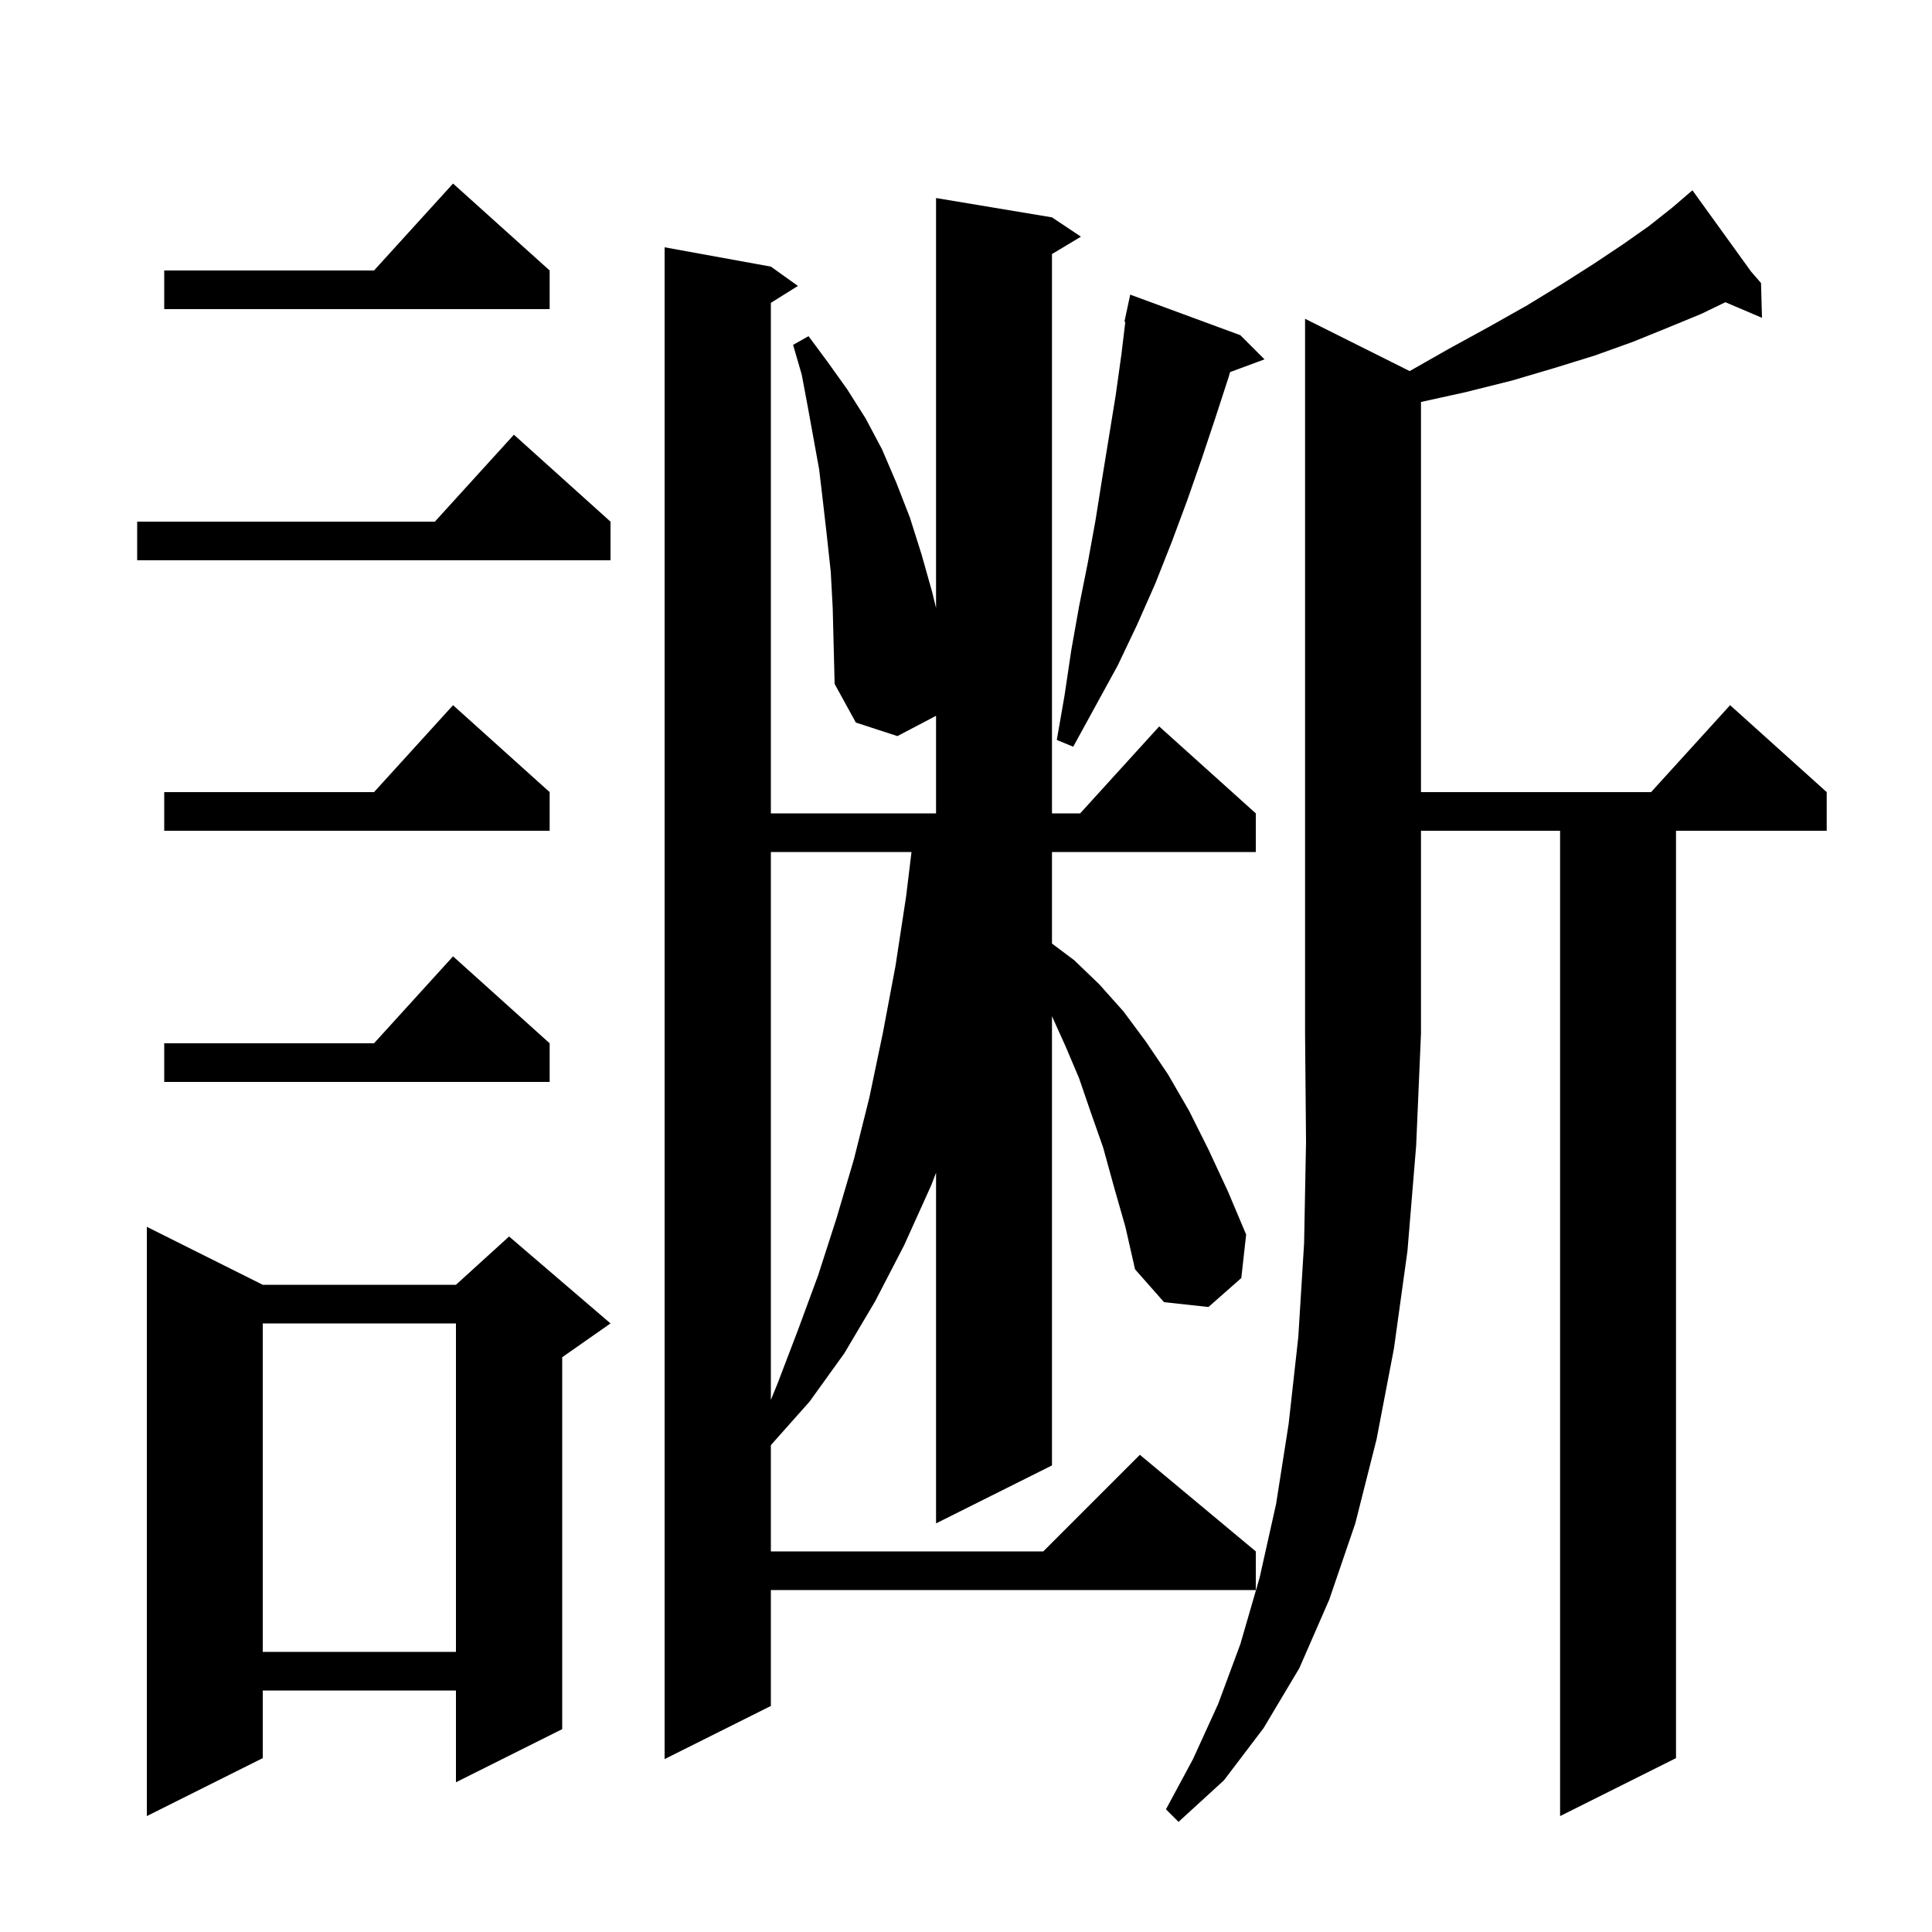 <svg xmlns="http://www.w3.org/2000/svg" xmlns:xlink="http://www.w3.org/1999/xlink" version="1.1" baseProfile="full" viewBox="0 0 200 200" width="200" height="200">
<g fill="black">
<path d="M 145.928 38.414 L 150.0 36.1 L 154.2 33.8 L 158.1 31.6 L 161.7 29.4 L 165.0 27.3 L 168.0 25.3 L 170.7 23.4 L 173.1 21.5 L 174.491 20.308 L 174.4 20.2 L 174.492 20.306 L 175.2 19.7 L 181.28 28.125 L 182.3 29.3 L 182.4 32.9 L 178.61 31.286 L 176.1 32.5 L 172.7 33.9 L 169.0 35.4 L 165.1 36.8 L 160.9 38.1 L 156.5 39.4 L 151.7 40.6 L 147.1 41.612 L 147.1 82.0 L 170.918 82.0 L 179.1 73.0 L 189.1 82.0 L 189.1 86.0 L 173.5 86.0 L 173.5 182.0 L 161.5 188.0 L 161.5 86.0 L 147.1 86.0 L 147.1 107.0 L 146.6 118.6 L 145.7 129.5 L 144.3 139.6 L 142.5 149.0 L 140.3 157.7 L 137.6 165.6 L 134.5 172.7 L 130.8 178.9 L 126.7 184.3 L 122.0 188.6 L 120.7 187.3 L 123.5 182.1 L 126.1 176.4 L 128.4 170.2 L 130.4 163.3 L 132.1 155.7 L 133.4 147.4 L 134.4 138.4 L 135.0 128.7 L 135.2 118.2 L 135.1 107.0 L 135.1 33.0 Z M 27.2 133.0 L 47.2 133.0 L 52.7 128.0 L 63.2 137.0 L 58.2 140.5 L 58.2 179.0 L 47.2 184.5 L 47.2 175.0 L 27.2 175.0 L 27.2 182.0 L 15.2 188.0 L 15.2 127.0 Z M 79.8 144.918 L 80.5 143.2 L 82.6 137.7 L 84.7 132.0 L 86.6 126.1 L 88.4 120.0 L 90.0 113.6 L 91.4 106.9 L 92.7 100.0 L 93.8 92.8 L 94.358 88.2 L 79.8 88.2 Z M 27.2 137.0 L 27.2 171.0 L 47.2 171.0 L 47.2 137.0 Z M 56.9 108.0 L 56.9 112.0 L 17.0 112.0 L 17.0 108.0 L 38.718 108.0 L 46.9 99.0 Z M 56.9 82.0 L 56.9 86.0 L 17.0 86.0 L 17.0 82.0 L 38.718 82.0 L 46.9 73.0 Z M 128.4 34.7 L 130.9 37.2 L 127.334 38.521 L 127.2 39.0 L 125.8 43.3 L 124.4 47.5 L 122.9 51.8 L 121.3 56.1 L 119.6 60.4 L 117.7 64.7 L 115.7 68.9 L 111.1 77.3 L 109.4 76.6 L 110.2 72.0 L 110.9 67.3 L 111.7 62.8 L 112.6 58.3 L 113.4 53.9 L 114.1 49.5 L 115.5 40.9 L 116.1 36.6 L 116.492 33.311 L 116.4 33.3 L 117.0 30.5 Z M 63.2 54.0 L 63.2 58.0 L 14.2 58.0 L 14.2 54.0 L 45.018 54.0 L 53.2 45.0 Z M 56.9 28.0 L 56.9 32.0 L 17.0 32.0 L 17.0 28.0 L 38.718 28.0 L 46.9 19.0 Z M 86.2 62.9 L 86.0 59.2 L 85.6 55.5 L 85.2 52.0 L 84.8 48.6 L 83.6 42.0 L 83.0 38.8 L 82.1 35.7 L 83.7 34.8 L 85.7 37.5 L 87.7 40.3 L 89.6 43.3 L 91.3 46.5 L 92.8 50.0 L 94.2 53.6 L 95.4 57.4 L 96.5 61.3 L 96.9 62.94 L 96.9 20.5 L 108.9 22.5 L 111.9 24.5 L 108.9 26.3 L 108.9 84.2 L 111.818 84.2 L 120.0 75.2 L 130.0 84.2 L 130.0 88.2 L 108.9 88.2 L 108.9 97.675 L 111.2 99.4 L 113.8 101.9 L 116.3 104.7 L 118.6 107.8 L 120.9 111.2 L 123.1 115.0 L 125.1 119.0 L 127.1 123.3 L 129.0 127.8 L 128.5 132.3 L 125.1 135.3 L 120.5 134.8 L 117.5 131.4 L 116.5 127.0 L 115.3 122.8 L 114.2 118.8 L 112.9 115.1 L 111.7 111.6 L 110.3 108.3 L 108.9 105.2 L 108.9 151.7 L 96.9 157.7 L 96.9 121.4 L 96.4 122.7 L 93.6 128.9 L 90.6 134.7 L 87.4 140.1 L 83.8 145.1 L 79.8 149.6 L 79.8 160.6 L 108.0 160.6 L 118.0 150.6 L 130.0 160.6 L 130.0 164.6 L 79.8 164.6 L 79.8 176.6 L 68.8 182.1 L 68.8 25.6 L 79.8 27.6 L 82.6 29.6 L 79.8 31.35 L 79.8 84.2 L 96.9 84.2 L 96.9 74.1 L 92.9 76.2 L 88.6 74.8 L 86.4 70.8 L 86.3 66.8 Z " />
</g>
</svg>
